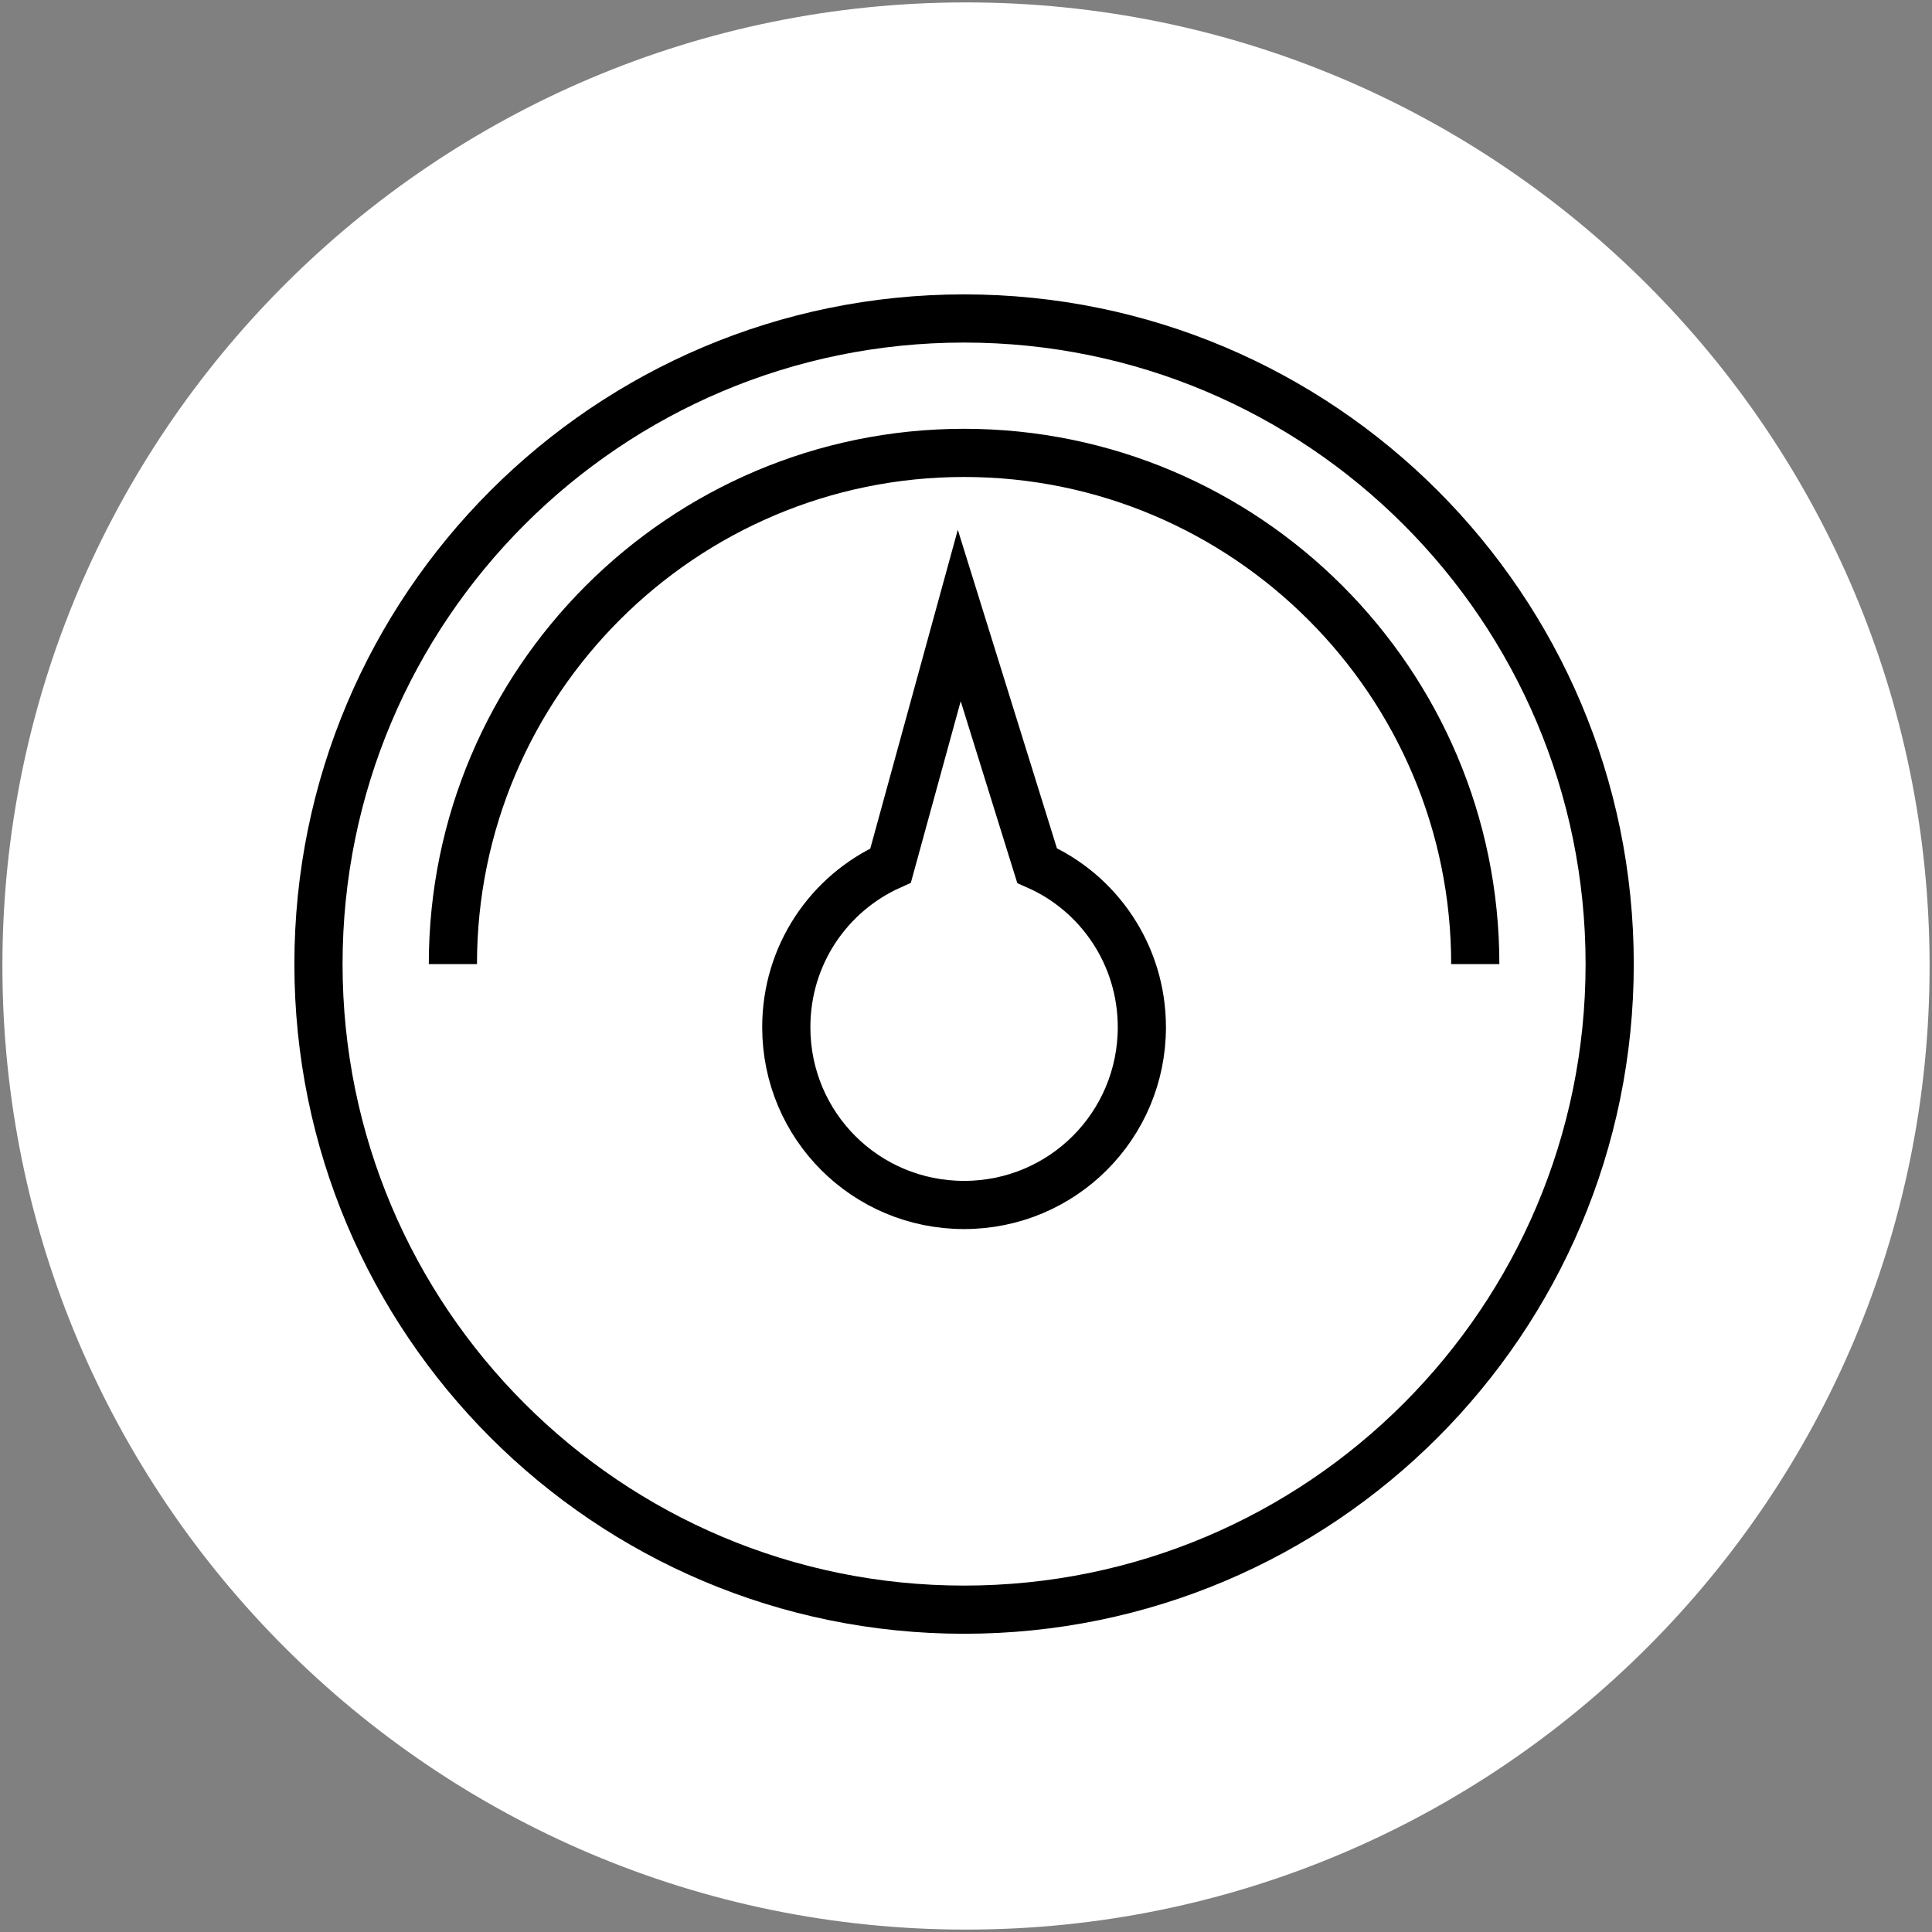 <?xml version="1.0" encoding="UTF-8"?><svg id="Livello_1" xmlns="http://www.w3.org/2000/svg" xmlns:xlink="http://www.w3.org/1999/xlink" viewBox="0 0 80.2 80.2"><rect x="0" y="0" width="80.2" height="80.2" fill="#808080" stroke="none"/><defs><style>.cls-1,.cls-2{fill:none;}.cls-3{clip-path:url(#clippath-1);}.cls-4{clip-path:url(#clippath);}.cls-2{stroke:#000;stroke-miterlimit:10;stroke-width:2px;}.cls-5{fill:#fff;}</style><clipPath id="clippath"><rect class="cls-1" width="80.2" height="80.2"/></clipPath><clipPath id="clippath-1"><rect class="cls-1" width="80.2" height="80.2"/></clipPath></defs><g class="cls-4"><g class="cls-3"><path class="cls-5" d="M40.1,80.1c22.09,0,40-17.91,40-40S62.19.1,40.1.1.1,18.01.1,40.1s17.91,40,40,40"/><path class="cls-2" d="M47.4,42.64c0,4.08-3.29,7.38-7.38,7.38s-7.38-3.29-7.38-7.38c0-3,1.77-5.56,4.33-6.71l2.85-10.38,3.23,10.38c2.56,1.13,4.35,3.71,4.35,6.71ZM18.8,40.02c0-11.7,9.52-21.22,21.22-21.22s21.22,9.52,21.22,21.22M66.82,40.02c0,14.8-12,26.8-26.8,26.8s-26.8-12-26.8-26.8,12-26.8,26.8-26.8,26.8,12,26.8,26.8Z"/></g></g></svg>